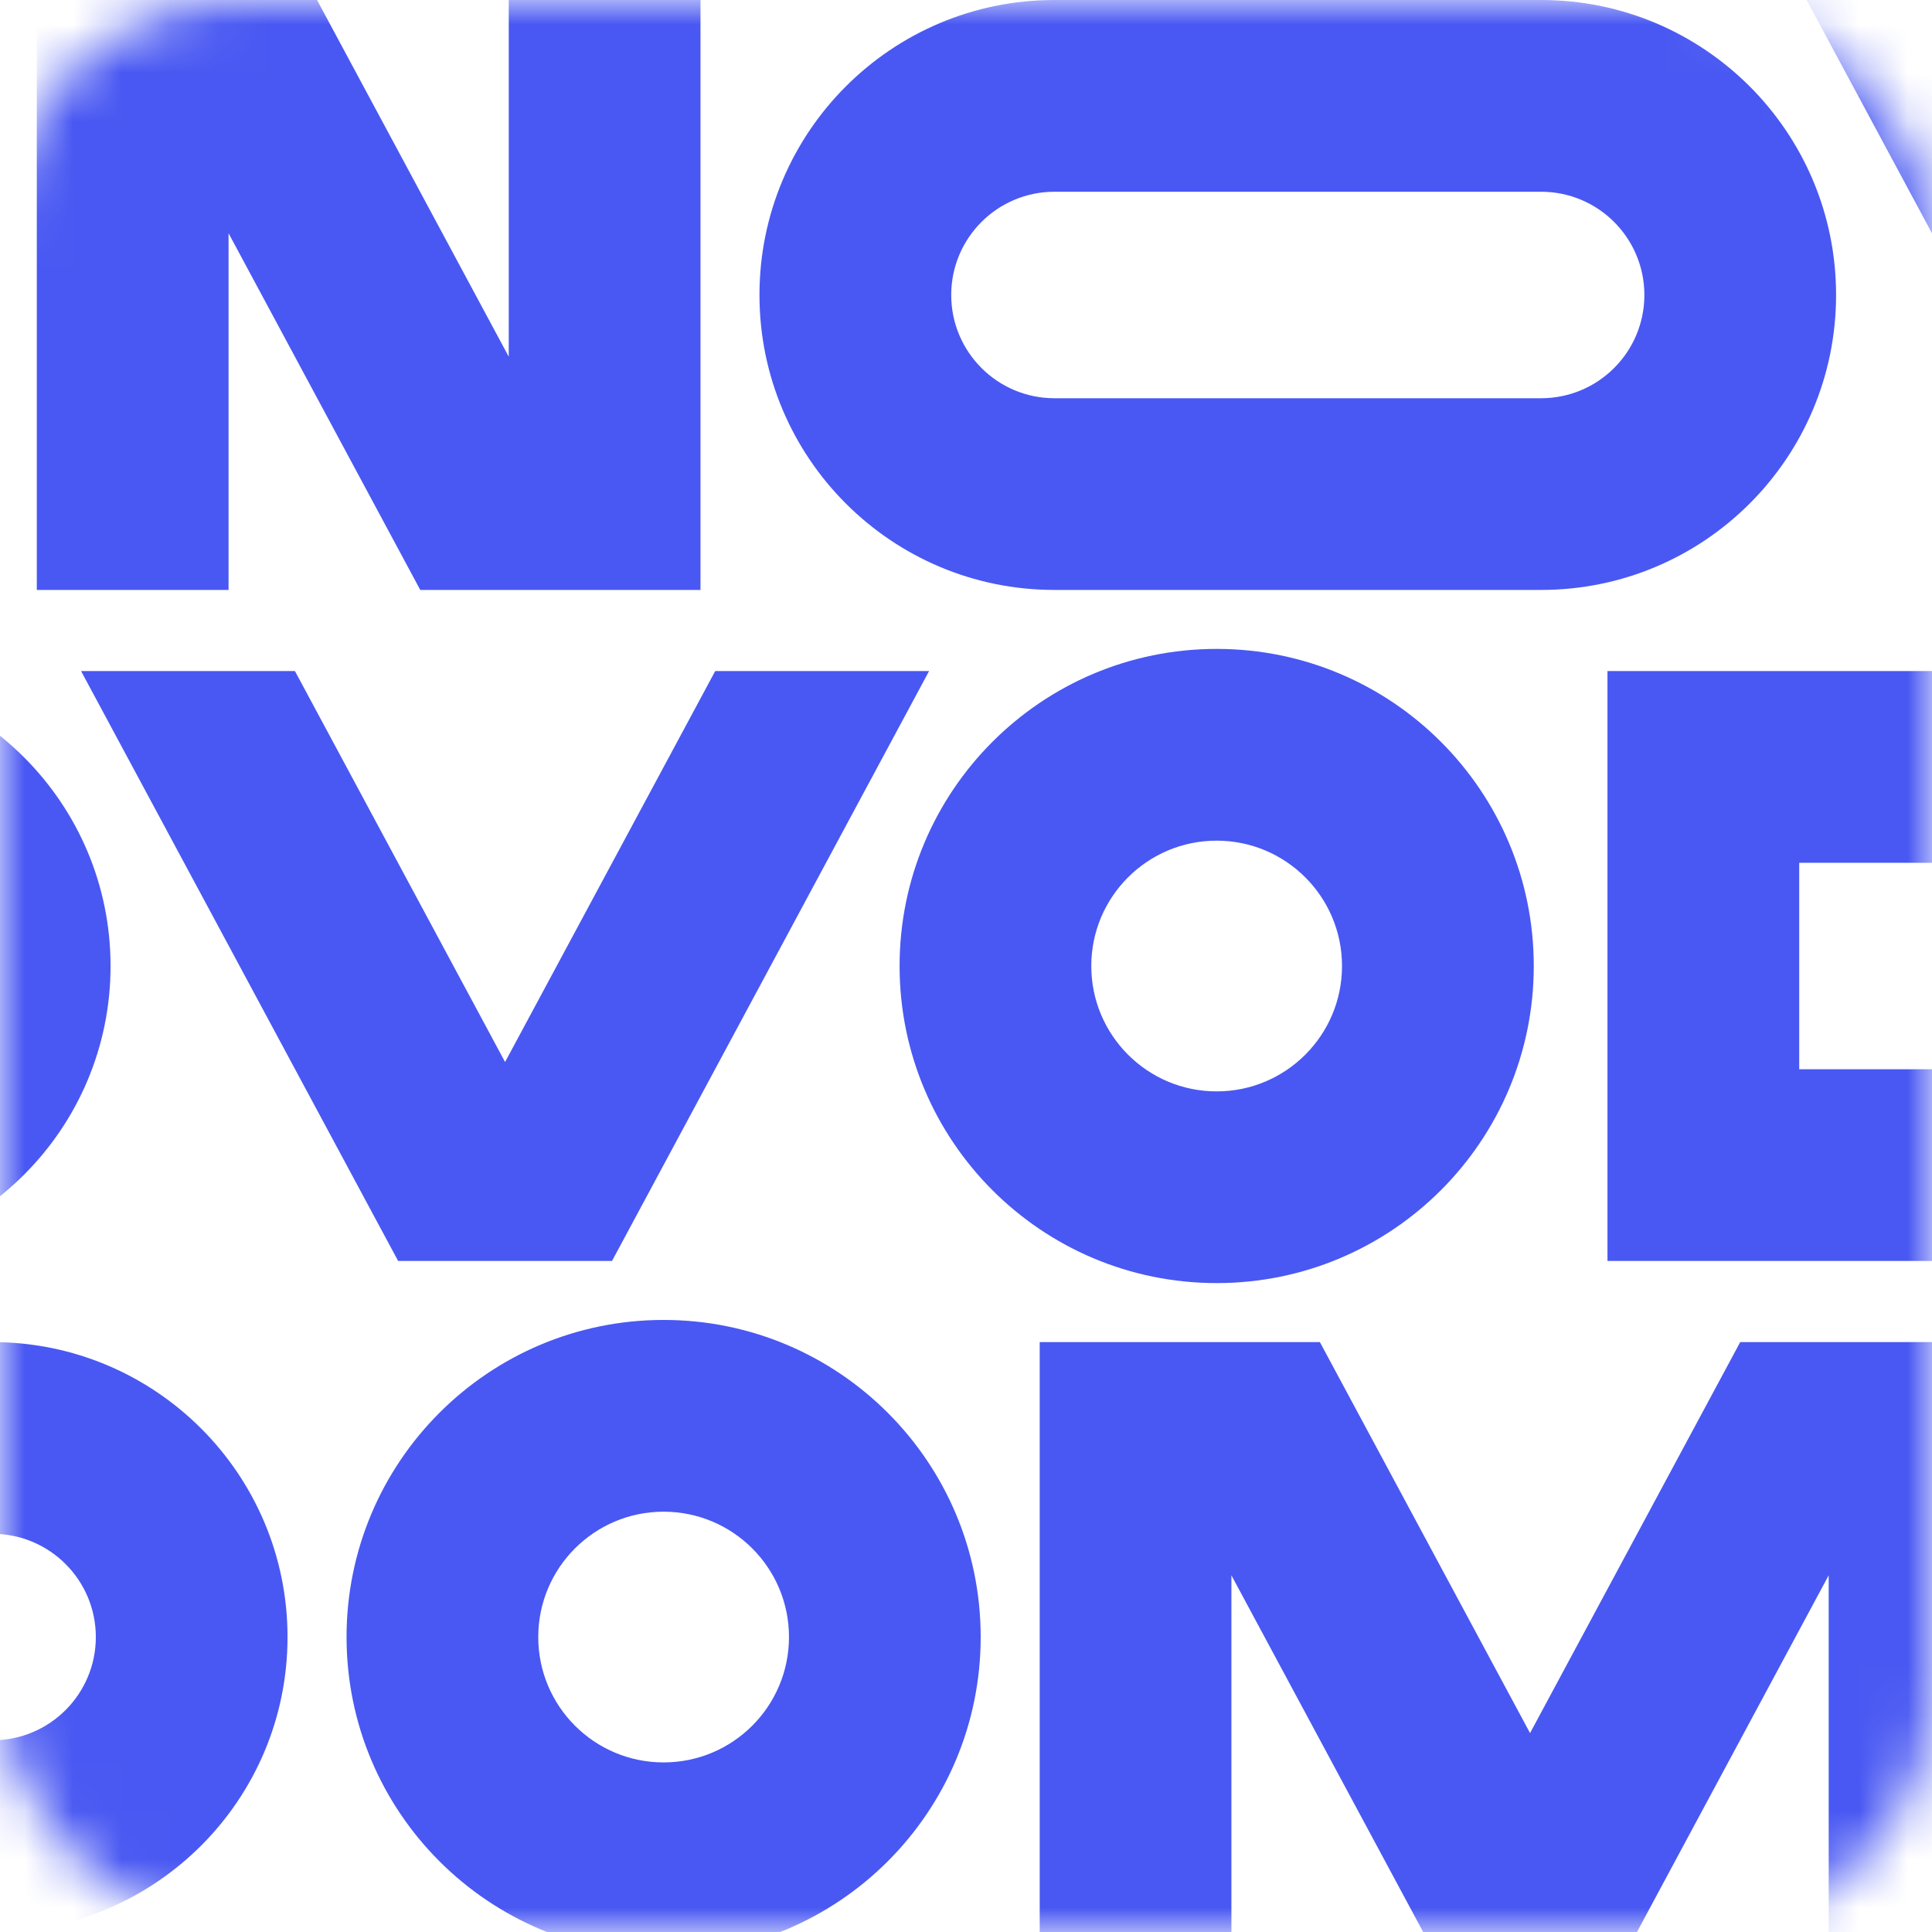 <svg width="40" height="40" viewBox="0 0 40 40" fill="none" xmlns="http://www.w3.org/2000/svg">
<mask id="mask0_6128_6219" style="mask-type:alpha" maskUnits="userSpaceOnUse" x="0" y="0" width="40" height="40">
<rect width="40" height="40" rx="5" fill="white"/>
</mask>
<g mask="url(#mask0_6128_6219)">
<path fill-rule="evenodd" clip-rule="evenodd" d="M67.48 6.107C67.48 9.733 64.541 12.672 60.915 12.672C57.289 12.672 54.35 9.733 54.35 6.107C54.35 2.481 57.289 -0.458 60.915 -0.458C64.541 -0.458 67.48 2.481 67.48 6.107ZM63.51 6.107C63.51 7.541 62.348 8.703 60.915 8.703C59.482 8.703 58.32 7.541 58.32 6.107C58.32 4.674 59.482 3.512 60.915 3.512C62.348 3.512 63.51 4.674 63.51 6.107ZM37.404 0H41.831L46.182 8.095L50.533 0H54.961L48.396 12.214H43.968L37.404 0ZM31.907 3.97H21.831C20.651 3.97 19.694 4.927 19.694 6.107C19.694 7.288 20.651 8.245 21.831 8.245H31.907C33.088 8.245 34.045 7.288 34.045 6.107C34.045 4.927 33.088 3.97 31.907 3.97ZM21.831 0C18.458 0 15.724 2.734 15.724 6.107C15.724 9.48 18.458 12.214 21.831 12.214H31.907C35.28 12.214 38.014 9.48 38.014 6.107C38.014 2.734 35.28 0 31.907 0H21.831ZM2.136 0H0.762V12.214H4.732V4.829L8.701 12.214H10.533H13.129H14.503V0H10.533V7.385L6.564 0H4.732H2.136ZM78.472 20C78.472 23.626 75.533 26.565 71.907 26.565C68.282 26.565 65.343 23.626 65.343 20C65.343 16.375 68.282 13.435 71.907 13.435C75.533 13.435 78.472 16.375 78.472 20ZM74.503 20C74.503 21.434 73.341 22.596 71.907 22.596C70.474 22.596 69.312 21.434 69.312 20C69.312 18.567 70.474 17.405 71.907 17.405C73.341 17.405 74.503 18.567 74.503 20ZM81.068 13.893H79.694V26.107H83.663V18.722L87.632 26.107H92.06L96.029 18.722V26.107H99.999V13.893H98.625H96.029H94.197L89.846 21.988L85.495 13.893H83.663H81.068ZM58.014 17.863H37.251V22.138H58.014C59.195 22.138 60.152 21.181 60.152 20C60.152 18.82 59.195 17.863 58.014 17.863ZM33.281 13.893V26.107H58.014C61.387 26.107 64.121 23.373 64.121 20C64.121 16.628 61.387 13.893 58.014 13.893H33.281ZM20.304 33.893C20.304 37.519 17.365 40.458 13.739 40.458C10.114 40.458 7.175 37.519 7.175 33.893C7.175 30.268 10.114 27.328 13.739 27.328C17.365 27.328 20.304 30.268 20.304 33.893ZM16.335 33.893C16.335 35.327 15.173 36.489 13.739 36.489C12.306 36.489 11.144 35.327 11.144 33.893C11.144 32.46 12.306 31.298 13.739 31.298C15.173 31.298 16.335 32.46 16.335 33.893ZM22.9 27.787H21.526V40H25.495V32.615L29.465 40H33.892L37.861 32.615V40H41.831V27.787H40.457H37.861H36.029L31.678 35.882L27.327 27.787H25.495H22.9ZM-0.154 31.756H-20.917V36.031H-0.154C1.027 36.031 1.984 35.074 1.984 33.893C1.984 32.713 1.027 31.756 -0.154 31.756ZM-24.887 27.787V40H-0.154C3.219 40 5.953 37.266 5.953 33.893C5.953 30.521 3.219 27.787 -0.154 27.787H-24.887ZM25.19 26.565C28.816 26.565 31.755 23.626 31.755 20C31.755 16.375 28.816 13.435 25.19 13.435C21.564 13.435 18.625 16.375 18.625 20C18.625 23.626 21.564 26.565 25.19 26.565ZM25.19 22.596C26.623 22.596 27.785 21.434 27.785 20C27.785 18.567 26.623 17.405 25.19 17.405C23.756 17.405 22.594 18.567 22.594 20C22.594 21.434 23.756 22.596 25.19 22.596ZM6.106 13.893H1.678L8.243 26.107H12.671L19.236 13.893H14.808L10.457 21.988L6.106 13.893ZM-13.894 17.863H-3.818C-2.637 17.863 -1.68 18.82 -1.68 20C-1.68 21.181 -2.637 22.138 -3.818 22.138H-13.894C-15.075 22.138 -16.032 21.181 -16.032 20C-16.032 18.82 -15.075 17.863 -13.894 17.863ZM-20.001 20C-20.001 16.628 -17.267 13.893 -13.894 13.893H-3.818C-0.445 13.893 2.289 16.628 2.289 20C2.289 23.373 -0.445 26.107 -3.818 26.107H-13.894C-17.267 26.107 -20.001 23.373 -20.001 20ZM-34.963 13.893H-33.589H-30.993H-29.161L-25.192 21.278V13.893H-21.222V26.107H-22.596H-25.192H-27.024L-30.993 18.722V26.107H-34.963V13.893Z" fill="#4958F2"/>
</g>
</svg>
